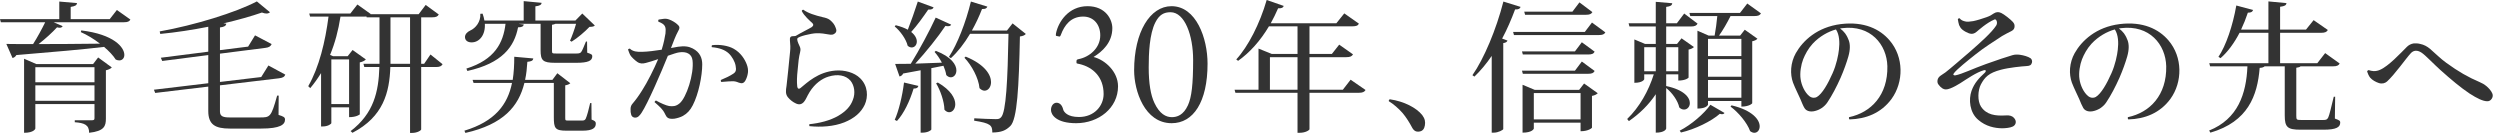 <svg width="327" height="18" viewBox="0 0 327 18" fill="none" xmlns="http://www.w3.org/2000/svg">
<path d="M309.824 9.173C310.045 9.246 310.247 9.283 310.487 9.302C310.781 9.302 311.058 9.246 311.297 9.136C312.402 8.675 314.005 6.944 314.815 6.134C315.055 5.894 315.368 5.728 315.736 5.673C315.957 5.655 316.289 5.673 316.565 5.747C317.044 5.839 317.486 6.078 317.873 6.41C318.665 7.091 319.162 7.626 319.972 8.215C321.538 9.357 322.864 10.112 324.338 10.738C324.669 10.886 324.927 11.015 325.185 11.236C325.517 11.493 325.867 11.899 325.995 12.23C326.088 12.433 326.069 12.691 325.922 12.912C325.774 13.151 325.535 13.262 325.296 13.243C324.761 13.225 324.006 12.875 323.012 12.23C321.833 11.438 320.617 10.425 319.18 9.136C318.278 8.325 317.32 7.294 316.768 6.907C316.197 6.52 315.699 6.557 315.331 6.962C314.668 7.681 313.268 9.707 312.218 10.665C311.96 10.886 311.592 10.996 311.168 10.867C310.726 10.72 310.303 10.48 310.026 10.167C309.824 9.928 309.713 9.615 309.621 9.357C309.64 9.265 309.732 9.173 309.824 9.173Z" fill="#333333"/>
<path d="M305.255 12.654H305.439L305.402 15.509C306.01 15.73 306.102 15.804 306.102 16.025C306.102 16.633 305.605 16.964 303.91 16.964H300.926C299.213 16.964 298.845 16.651 298.845 15.104V8.676H296.211C296.101 8.786 295.916 8.86 295.566 8.878C295.272 12.525 294.038 15.914 289.12 17.351L288.954 17.075C292.712 15.564 293.817 12.286 293.964 8.676H289.083L288.973 8.27H296.708V4.292H292.933C292.233 5.637 291.385 6.797 290.446 7.607L290.17 7.442C291.164 5.968 292.048 3.353 292.509 0.719L294.701 1.308C294.627 1.529 294.48 1.658 294.019 1.658C293.761 2.432 293.467 3.168 293.135 3.868H296.708V0.185L299.066 0.406C299.048 0.682 298.845 0.811 298.237 0.884V3.868H301.626L302.621 2.634L304.481 3.924C304.334 4.181 304.113 4.292 303.597 4.292H298.237V8.27H303.1L304.131 6.944L306.028 8.307C305.899 8.565 305.66 8.676 305.144 8.676H300.908C300.816 8.768 300.668 8.823 300.355 8.86V15.122C300.355 15.656 300.392 15.693 300.982 15.693H303.892C304.242 15.693 304.389 15.656 304.536 15.362C304.684 15.067 304.942 13.943 305.255 12.654Z" fill="#333333"/>
<path d="M283.637 5.286C285.515 7.478 285.479 10.738 283.895 12.93C282.532 14.79 280.542 15.564 278.387 15.619C278.314 15.564 278.295 15.417 278.332 15.325C281.205 14.717 283.416 12.451 283.342 8.657C283.268 5.82 281.15 3.223 277.43 3.684C277.337 3.702 277.245 3.702 277.153 3.721C277.411 3.905 277.651 4.144 277.816 4.365C278.093 4.771 278.166 4.955 278.295 5.286C278.479 5.784 278.498 6.484 278.24 7.386C278.019 8.16 277.669 9.154 277.227 10.167C276.711 11.328 276.085 12.525 275.496 13.391C275.127 13.943 274.501 14.404 273.727 14.551C273.193 14.643 272.733 14.514 272.493 14.127C272.309 13.814 272.143 13.391 271.959 12.948C271.775 12.507 271.296 11.585 271.001 10.812C270.596 9.688 270.651 8.233 271.37 6.944C272.291 5.323 274.169 3.536 277.264 3.15C280.284 2.781 282.366 3.794 283.637 5.286ZM277.006 6.502C277.116 5.581 277.08 4.55 276.619 3.85C275.624 4.126 274.482 4.734 273.562 5.728C272.972 6.373 272.585 7.11 272.327 7.754C272.051 8.454 271.867 9.541 271.996 10.351C272.106 11.143 272.53 12.083 273.119 12.562C273.451 12.838 273.856 12.838 274.114 12.691C274.814 12.285 275.569 10.959 276.177 9.578C276.674 8.473 276.932 7.202 277.006 6.502Z" fill="#333333"/>
<path d="M256.324 2.395C256.49 2.634 256.785 2.745 257.042 2.8C257.282 2.874 257.65 2.837 258.092 2.763C258.498 2.689 259.326 2.432 259.842 2.247C260.303 2.082 260.468 1.971 260.8 1.75C261.076 1.584 261.371 1.511 261.758 1.695C262.126 1.861 262.992 2.542 263.286 2.874C263.452 3.076 263.507 3.205 263.507 3.426C263.507 3.758 263.36 3.924 263.084 4.071C262.697 4.273 262.329 4.439 261.868 4.716C260.855 5.379 259.455 6.263 258.405 7.11C257.356 7.939 255.956 9.062 255.569 9.578C255.422 9.762 255.514 9.891 255.772 9.854C256.637 9.689 258.092 8.97 259.75 8.381C261.058 7.902 262.752 7.349 263.213 7.221C263.581 7.11 263.894 7.128 264.207 7.165C264.705 7.239 265.257 7.386 265.607 7.626C265.755 7.736 265.847 7.994 265.773 8.215C265.681 8.528 265.478 8.62 265.091 8.639C264.447 8.676 262.771 8.841 261.739 9.118C260.1 9.541 259.603 10.112 259.105 11.033C258.7 11.788 258.626 13.207 259.124 13.962C259.861 15.049 261.039 15.159 262.218 15.104C262.568 15.085 262.9 15.067 263.194 15.233C263.36 15.325 263.526 15.509 263.6 15.675C263.765 16.025 263.6 16.412 263.25 16.559C262.918 16.725 262.255 16.78 261.85 16.78C260.91 16.762 259.75 16.54 258.755 15.675C257.613 14.717 257.484 13.004 257.871 11.899C258.24 10.849 258.884 10.186 259.584 9.541C259.842 9.302 259.768 9.099 259.474 9.191C258.534 9.449 257.263 10.333 256.398 10.886C256.085 11.088 255.495 11.42 255.09 11.567C254.611 11.752 254.353 11.733 254.077 11.567C253.838 11.402 253.727 11.291 253.561 11.07C253.414 10.886 253.396 10.702 253.432 10.462C253.524 9.983 253.985 9.818 254.464 9.468C255.09 8.989 256.637 7.644 257.669 6.76C259.124 5.489 260.505 4.255 261.095 3.353C261.352 2.966 261.113 2.45 260.892 2.542C259.861 2.966 258.737 3.997 258.553 4.145C258.221 4.421 257.945 4.495 257.558 4.366C257.337 4.292 256.969 4.108 256.711 3.905C256.453 3.703 256.343 3.481 256.25 3.279C256.177 3.039 256.122 2.782 256.085 2.505C256.122 2.432 256.232 2.376 256.324 2.395Z" fill="#333333"/>
<path d="M247.163 5.286C249.042 7.478 249.005 10.738 247.421 12.93C246.058 14.79 244.069 15.564 241.914 15.619C241.84 15.564 241.822 15.417 241.858 15.325C244.732 14.717 246.942 12.451 246.868 8.657C246.795 5.82 244.676 3.223 240.956 3.684C240.864 3.702 240.772 3.702 240.68 3.721C240.937 3.905 241.177 4.144 241.343 4.365C241.619 4.771 241.693 4.955 241.822 5.286C242.006 5.784 242.024 6.484 241.766 7.386C241.545 8.16 241.195 9.154 240.753 10.167C240.238 11.328 239.611 12.525 239.022 13.391C238.654 13.943 238.027 14.404 237.254 14.551C236.72 14.643 236.259 14.514 236.02 14.127C235.835 13.814 235.67 13.391 235.485 12.948C235.301 12.507 234.822 11.585 234.528 10.812C234.122 9.688 234.178 8.233 234.896 6.944C235.817 5.323 237.696 3.536 240.79 3.15C243.811 2.781 245.892 3.794 247.163 5.286ZM240.532 6.502C240.643 5.581 240.606 4.55 240.145 3.85C239.151 4.126 238.009 4.734 237.088 5.728C236.499 6.373 236.112 7.11 235.854 7.754C235.578 8.454 235.393 9.541 235.522 10.351C235.633 11.143 236.056 12.083 236.646 12.562C236.977 12.838 237.383 12.838 237.64 12.691C238.34 12.285 239.096 10.959 239.703 9.578C240.201 8.473 240.459 7.202 240.532 6.502Z" fill="#333333"/>
<path d="M227.588 1.695L228.546 0.461L230.333 1.75C230.186 2.008 229.964 2.1 229.467 2.1H226.354C225.912 2.984 225.341 3.979 224.844 4.66H227.607L228.215 3.887L229.872 5.065C229.78 5.194 229.504 5.342 229.191 5.397V13.501C229.191 13.538 228.804 13.943 227.773 13.943V13.207H223.407V13.685C223.407 13.704 223.242 14.201 222.026 14.201V4.016L223.499 4.66H224.273C224.402 3.979 224.549 2.929 224.623 2.1H221.087L220.976 1.695H227.588ZM227.773 7.736H223.407V10.039H227.773V7.736ZM223.407 10.462V12.783H227.773V10.462H223.407ZM227.773 7.331V5.084H223.407V7.331H227.773ZM226.354 13.943L226.483 13.778C229.283 14.441 230.167 15.693 230.167 16.522C230.167 17.019 229.872 17.369 229.467 17.369C229.301 17.369 229.099 17.296 228.915 17.148C228.528 16.061 227.386 14.698 226.354 13.943ZM219.521 9.725H217.937V11.254C220.276 11.752 221.031 12.746 221.031 13.483C221.031 13.98 220.681 14.33 220.276 14.33C220.074 14.33 219.853 14.257 219.65 14.054C219.466 13.17 218.711 12.12 217.937 11.512V16.817C217.937 16.872 217.753 17.351 216.574 17.351V12.322C215.671 13.685 214.474 14.864 213.056 15.841L212.835 15.564C214.456 13.999 215.635 11.88 216.316 9.725H215.064V10.37C215.064 10.389 214.879 10.831 213.774 10.831V5.158L215.174 5.747H216.574V3.463H213.13L213.019 3.039H216.574V0.24L218.729 0.424C218.692 0.7 218.526 0.829 217.937 0.903V3.039H219.337L220.295 1.769L222.044 3.095C221.897 3.353 221.676 3.463 221.179 3.463H217.937V5.747H219.355L219.945 5.01L221.565 6.152C221.455 6.281 221.179 6.428 220.866 6.484V10.149C220.866 10.186 220.479 10.536 219.521 10.536V9.725ZM215.064 6.171V9.32H216.574V6.171H215.064ZM219.521 9.32V6.171H217.937V9.32H219.521ZM223.721 13.704L225.562 14.772C225.507 14.883 225.397 14.938 225.231 14.938C225.157 14.938 225.065 14.92 224.955 14.883C223.849 15.859 221.713 16.909 219.871 17.332L219.705 17.093C221.216 16.319 222.892 14.883 223.721 13.704Z" fill="#333333"/>
<path d="M200.734 11.751H206.554L207.199 10.922L208.986 12.193C208.875 12.322 208.58 12.488 208.23 12.543V16.706C208.23 16.724 207.807 17.166 206.738 17.166V16.043H200.623V16.816C200.623 16.853 200.421 17.351 199.15 17.351V11.088L200.734 11.751ZM200.623 12.175V15.619H206.738V12.175H200.623ZM192.851 10.02L192.593 9.836C194.103 7.681 195.706 3.868 196.645 0.203L198.892 0.903C198.818 1.124 198.653 1.253 198.174 1.234C197.676 2.56 197.124 3.85 196.479 5.047L197.179 5.305C197.124 5.47 196.958 5.599 196.626 5.636V16.89C196.59 17.001 195.982 17.351 195.392 17.351H195.116V7.312C194.416 8.344 193.643 9.265 192.851 10.02ZM206.591 0.313L208.286 1.584C208.138 1.842 207.917 1.934 207.42 1.934H199.481L199.371 1.529H205.67L206.591 0.313ZM207.291 4.181L208.23 2.947L209.98 4.236C209.833 4.494 209.612 4.586 209.096 4.586H198.026L197.916 4.181H207.291ZM206.002 6.723L206.904 5.526L208.58 6.76C208.433 7.036 208.212 7.128 207.715 7.128H199.187L199.076 6.723H206.002ZM207.715 9.652H199.187L199.076 9.246H206.002L206.904 8.049L208.58 9.283C208.433 9.559 208.212 9.652 207.715 9.652Z" fill="#333333"/>
<path d="M181.789 12.985C183.668 13.262 185.252 14.091 186.025 15.048C186.394 15.546 186.449 15.932 186.375 16.393C186.302 16.817 186.117 17.13 185.675 17.203C185.215 17.277 184.92 17.13 184.644 16.577C184.404 16.117 183.926 15.325 183.447 14.772C182.968 14.219 182.231 13.575 181.66 13.243C181.623 13.169 181.697 13.022 181.789 12.985Z" fill="#333333"/>
<path d="M175.646 11.733L176.66 10.425L178.612 11.77C178.465 12.027 178.244 12.138 177.709 12.138H171.281V16.909C171.263 17.019 170.784 17.369 169.992 17.369H169.716V12.138H161.593L161.482 11.733H164.614V6.354L166.345 7.054H169.716V3.444H165.977C164.853 5.341 163.453 6.889 161.943 7.957L161.703 7.773C163.232 6.115 164.779 3.131 165.682 0L167.911 0.774C167.837 0.995 167.671 1.105 167.174 1.087C166.879 1.768 166.566 2.413 166.216 3.039H174.799L175.831 1.75L177.746 3.094C177.617 3.352 177.396 3.444 176.862 3.444H171.281V7.054H174.21L175.168 5.839L176.973 7.11C176.825 7.368 176.604 7.478 176.089 7.478H171.281V11.733H175.646ZM166.106 7.478V11.733H169.716V7.478H166.106Z" fill="#333333"/>
<path d="M153.255 16.114C149.703 16.114 148.344 11.86 148.344 9.207C148.344 4.185 150.427 0.809 153.234 0.809C156.457 0.809 157.948 4.997 157.948 8.33C157.948 13.351 156.084 16.114 153.255 16.114ZM153.277 15.324C153.957 15.324 154.79 15.061 155.382 13.768C155.865 12.715 156.062 11.049 156.062 7.847C156.062 4.624 154.966 1.598 153.102 1.598C152.247 1.598 151.633 1.927 151.129 2.914C150.339 4.449 150.251 7.014 150.251 8.834C150.251 10.917 150.515 12.452 150.997 13.461C151.677 14.908 152.51 15.324 153.277 15.324Z" fill="#333333"/>
<path d="M140.757 16.114C138.169 16.114 137.468 15.017 137.468 14.382C137.468 13.811 137.819 13.439 138.191 13.439C138.915 13.439 139.047 14.294 139.09 14.403C139.2 14.645 139.595 15.303 141.13 15.303C143.147 15.303 144.353 13.833 144.353 12.298C144.353 10.084 142.972 8.79 141.195 8.373C140.801 8.286 140.801 8.352 140.801 8.045C140.801 7.825 140.866 7.781 141.064 7.738C142.467 7.474 143.914 6.312 143.914 4.624C143.914 3.221 143.059 2.168 141.678 2.168C140.055 2.168 139.222 3.308 138.761 4.558C138.696 4.734 138.63 4.799 138.542 4.777L138.148 4.69C138.104 4.668 138.082 4.558 138.126 4.361C138.433 2.848 139.77 0.809 142.248 0.809C144.638 0.809 145.493 2.563 145.493 3.681C145.493 5.567 144.177 6.751 143.037 7.453C144.528 7.825 146.239 9.36 146.239 11.29C146.239 14.118 143.717 16.114 140.757 16.114Z" fill="#333333"/>
<path d="M117.029 3.463L117.158 3.297C117.821 3.463 118.337 3.665 118.742 3.886C119.147 2.855 119.645 1.455 120.05 0.203L122.113 0.958C122.039 1.179 121.855 1.271 121.413 1.253C120.731 2.247 119.939 3.352 119.184 4.181C119.718 4.605 119.921 5.065 119.921 5.434C119.921 5.876 119.626 6.207 119.258 6.207C119.092 6.207 118.908 6.152 118.724 5.986C118.521 5.12 117.748 4.052 117.029 3.463ZM131.709 3.997L132.446 3.058L134.177 4.439C134.048 4.605 133.809 4.715 133.404 4.771C133.275 11.383 133.054 15.601 132.151 16.485C131.562 17.056 131.009 17.314 129.794 17.332C129.794 16.393 129.573 16.116 127.418 15.785L127.436 15.472C128.32 15.527 129.665 15.582 130.236 15.582C130.604 15.582 130.751 15.546 130.936 15.343C131.599 14.698 131.801 10.444 131.912 4.421H126.883C126.128 5.691 125.281 6.778 124.378 7.607L124.121 7.441C125.207 5.802 126.331 2.947 126.994 0.203L129.149 0.866C129.057 1.068 128.928 1.197 128.449 1.179C128.062 2.173 127.62 3.113 127.123 3.997H131.709ZM122.389 2.302L124.415 3.223C124.342 3.371 124.213 3.426 124.01 3.426C123.918 3.426 123.807 3.426 123.66 3.389C122.702 4.826 121.155 6.76 119.718 8.325C120.768 8.289 121.966 8.252 123.2 8.196C122.923 7.662 122.573 7.165 122.242 6.797L122.408 6.649C124.452 7.441 125.097 8.473 125.097 9.209C125.097 9.744 124.765 10.112 124.36 10.112C124.176 10.112 123.955 10.02 123.771 9.817C123.715 9.449 123.586 9.025 123.402 8.602C122.923 8.694 122.408 8.804 121.818 8.915V16.927C121.818 17.038 121.358 17.351 120.658 17.351H120.418V9.191C119.718 9.32 118.963 9.467 118.134 9.615C118.024 9.854 117.84 9.965 117.656 10.002L117.085 8.362C117.563 8.362 118.282 8.362 119.129 8.344C120.271 6.502 121.579 4.052 122.389 2.302ZM126.147 7.552L126.312 7.404C128.836 8.436 129.628 9.799 129.628 10.738C129.628 11.401 129.241 11.862 128.781 11.862C128.559 11.862 128.338 11.751 128.117 11.53C128.007 10.223 127.086 8.528 126.147 7.552ZM118.245 10.793L120.124 11.236C120.068 11.457 119.939 11.585 119.497 11.585C119 13.225 118.227 14.846 117.324 15.822L117.029 15.675C117.545 14.533 118.024 12.598 118.245 10.793ZM122.444 10.904L122.665 10.793C124.378 11.788 124.949 12.856 124.949 13.63C124.949 14.256 124.581 14.68 124.157 14.68C123.955 14.68 123.734 14.588 123.531 14.348C123.513 13.28 122.997 11.806 122.444 10.904Z" fill="#333333"/>
<path d="M104.3 5.028C104.226 5.213 104.373 5.581 104.539 5.931C104.65 6.189 104.779 6.373 104.65 6.852C104.502 7.404 104.41 8.141 104.318 9.302C104.245 9.928 104.208 10.738 104.281 11.328C104.318 11.604 104.502 11.678 104.687 11.53C105.571 10.812 106.989 9.412 109.273 9.228C110.452 9.136 111.741 9.467 112.515 10.241C113.528 11.236 113.583 12.654 113.104 13.704C112.625 14.717 111.759 15.472 110.433 16.006C109.033 16.559 107.376 16.651 105.884 16.503C105.847 16.43 105.829 16.338 105.865 16.245C107.173 16.117 108.591 15.767 109.66 15.14C110.654 14.551 111.262 13.888 111.557 13.059C111.907 12.193 111.759 11.18 111.244 10.554C110.617 9.836 109.568 9.652 108.37 10.02C107.505 10.278 106.584 10.941 105.902 12.028C105.497 12.691 105.423 13.022 105.147 13.335C104.834 13.685 104.484 13.722 104.079 13.52C103.747 13.372 103.342 13.078 103.047 12.709C102.734 12.304 102.771 11.88 102.882 11.199C102.918 10.867 103.25 7.883 103.342 6.76C103.397 6.299 103.379 5.765 103.324 5.305C103.287 4.918 103.379 4.734 103.71 4.734C103.876 4.734 103.95 4.715 104.079 4.697C104.705 4.31 105.81 3.776 106.16 3.555C106.436 3.352 106.418 3.205 106.271 3.039C105.939 2.726 105.165 2.063 104.871 1.437C104.889 1.345 104.981 1.271 105.073 1.271C105.7 1.731 106.621 2.008 107.615 2.247C107.965 2.321 108.297 2.413 108.536 2.597C108.978 2.947 109.181 3.279 109.291 3.592C109.439 3.942 109.439 4.126 109.254 4.329C108.997 4.568 108.757 4.568 108.444 4.513C107.965 4.421 107.357 4.329 106.786 4.347C106.105 4.365 104.392 4.771 104.3 5.028Z" fill="#333333"/>
<path d="M90.601 6.336C91.577 6.834 91.853 7.626 91.853 8.418C91.853 9.928 91.374 12.304 90.619 13.759C90.269 14.459 89.846 14.864 89.33 15.159C89.053 15.325 88.483 15.491 88.188 15.527C87.414 15.601 87.212 15.399 86.991 14.92C86.696 14.275 86.291 13.962 85.609 13.354C85.646 13.262 85.72 13.17 85.812 13.151C86.346 13.464 87.156 13.815 87.525 13.87C88.004 13.925 88.409 13.925 88.888 13.52C89.772 12.801 90.803 9.689 90.582 7.884C90.472 7.018 89.754 6.705 88.814 6.852C88.538 6.889 87.985 7.073 87.359 7.294C86.493 9.449 84.725 13.538 83.915 14.754C83.657 15.141 83.399 15.435 82.994 15.38C82.754 15.343 82.607 15.196 82.552 14.975C82.496 14.754 82.46 14.588 82.478 14.238C82.478 13.943 82.588 13.722 82.736 13.557C83.159 13.059 83.528 12.562 83.988 11.825C84.688 10.739 85.554 9.007 86.088 7.736C85.462 7.939 84.873 8.141 84.467 8.234C84.081 8.326 83.749 8.363 83.362 8.105C83.012 7.865 82.552 7.423 82.423 7.184C82.331 7 82.239 6.76 82.147 6.484C82.183 6.41 82.294 6.355 82.386 6.355C82.552 6.539 82.791 6.65 83.086 6.723C83.344 6.778 83.694 6.797 84.007 6.778C84.78 6.76 85.701 6.631 86.549 6.502C86.825 5.618 86.972 4.863 87.046 4.366C87.12 3.647 87.028 3.371 86.677 3.113C86.549 3.021 86.364 2.929 86.125 2.837C86.07 2.745 86.088 2.653 86.143 2.561C86.383 2.524 86.604 2.487 86.77 2.468C87.046 2.432 87.23 2.45 87.506 2.542C87.893 2.671 88.354 2.966 88.556 3.15C88.925 3.463 88.98 3.629 88.648 4.181C88.409 4.605 88.077 5.452 87.764 6.281C88.133 6.207 88.464 6.152 88.685 6.115C89.532 5.986 90.103 6.079 90.601 6.336ZM97.674 8.418C97.821 8.805 97.858 9.118 97.839 9.431C97.802 9.762 97.71 10.131 97.526 10.481C97.305 10.904 97.047 10.96 96.642 10.812C96.329 10.683 96.09 10.61 95.758 10.628C95.297 10.646 95.205 10.646 94.358 10.72C94.284 10.683 94.266 10.554 94.284 10.462C94.911 10.204 95.519 9.91 95.924 9.633C96.255 9.412 96.329 9.173 96.219 8.602C96.126 8.049 95.74 7.368 95.297 6.963C94.819 6.539 94.156 6.263 93.106 6.171C93.069 6.097 93.087 5.968 93.124 5.913C94.1 5.784 95.242 5.968 95.961 6.373C96.882 6.889 97.416 7.736 97.674 8.418Z" fill="#333333"/>
<path d="M61.132 9.283L61.003 8.97C64.705 7.81 65.829 5.618 66.123 3.113H63.416C63.508 4.531 62.734 5.544 61.684 5.544C61.132 5.544 60.819 5.249 60.819 4.844C60.819 4.476 61.132 4.163 61.5 3.997C62.219 3.684 62.9 2.837 62.826 1.805L63.121 1.787C63.232 2.1 63.324 2.413 63.361 2.689H68.499V0.147L70.839 0.368C70.82 0.626 70.618 0.755 70.028 0.829V2.689H75.259L76.162 1.768L77.801 3.334C77.672 3.481 77.469 3.5 77.101 3.518C76.512 4.144 75.517 4.992 74.762 5.452L74.559 5.323C74.799 4.807 75.149 3.831 75.351 3.113H72.644C72.552 3.168 72.423 3.205 72.202 3.242V6.576C72.202 6.981 72.202 6.999 72.754 6.999H75.388C75.664 6.999 75.849 6.981 75.996 6.833C76.143 6.668 76.364 6.115 76.641 5.434H76.788L76.806 6.889C77.396 7.091 77.469 7.147 77.469 7.368C77.469 7.939 76.935 8.215 75.388 8.215H72.607C70.986 8.215 70.71 7.902 70.71 6.557V3.113H67.892V3.131L68.518 3.205C68.444 3.463 68.26 3.573 67.763 3.573C67.265 6.115 65.7 8.27 61.132 9.283ZM77.193 13.483H77.359L77.377 15.638C77.838 15.822 77.93 15.914 77.93 16.172C77.93 16.724 77.543 17.093 76.18 17.093H74.08C72.588 17.093 72.441 16.761 72.441 15.306V10.849H68.591C67.836 13.925 65.829 16.264 60.874 17.387L60.745 17.093C64.76 15.877 66.4 13.667 66.971 10.849H61.942L61.813 10.444H67.063C67.21 9.504 67.265 8.491 67.265 7.423L69.752 7.644C69.715 7.939 69.513 8.031 68.978 8.086C68.923 8.915 68.849 9.688 68.684 10.444H72.257L72.901 9.578L74.596 10.886C74.467 11.015 74.246 11.107 73.933 11.162V15.38C73.933 15.748 73.951 15.767 74.301 15.767H76.143C76.364 15.767 76.493 15.73 76.604 15.546C76.769 15.214 77.046 14.183 77.193 13.483Z" fill="#333333"/>
<path d="M55.477 8.344L56.306 7.128L57.89 8.399C57.743 8.657 57.522 8.767 57.024 8.767H55.09V16.927C55.09 17.037 54.63 17.387 53.875 17.387H53.635V8.767H51.056C50.946 12.064 50.154 15.269 46.102 17.369L45.862 17.148C48.883 14.845 49.528 11.991 49.62 8.767H47.649L47.538 8.344H49.638V2.265H47.962L47.925 2.155C47.833 2.173 47.723 2.173 47.594 2.173H44.536C44.26 3.96 43.818 5.636 43.173 7.183L43.56 7.349H45.476L46.12 6.539L47.852 7.773C47.723 7.92 47.447 8.086 47.06 8.159V14.956C47.06 14.975 46.636 15.324 45.66 15.324V14.035H43.339V16.098C43.339 16.209 42.897 16.54 42.215 16.54H41.995V9.559C41.571 10.241 41.11 10.904 40.576 11.53L40.318 11.272C41.755 8.767 42.547 5.434 42.971 2.173H40.558L40.447 1.768H45.826L46.746 0.589L48.478 1.823L48.459 1.86H54.759L55.68 0.645L57.393 1.897C57.245 2.155 57.043 2.265 56.527 2.265H55.09V8.344H55.477ZM51.075 2.265V8.344H53.635V2.265H51.075ZM45.66 13.611V7.773H43.339V13.611H45.66Z" fill="#333333"/>
<path d="M36.249 12.507H36.452L36.434 15.03C37.078 15.233 37.281 15.325 37.281 15.638C37.281 16.283 36.691 16.817 34.15 16.817H30.061C28.145 16.817 27.242 16.301 27.242 14.514V11.328L20.299 12.157L20.133 11.733L27.242 10.886V7.202L21.22 7.976L21.035 7.552L27.242 6.76V3.5C25.198 3.905 23.043 4.237 20.962 4.439L20.888 4.108C25.456 3.297 30.871 1.621 33.597 0.185L35.31 1.603C35.218 1.695 35.071 1.769 34.868 1.769C34.702 1.769 34.499 1.732 34.26 1.64C32.879 2.119 31.129 2.616 29.232 3.058L29.6 3.095C29.563 3.371 29.361 3.518 28.771 3.592V6.557L32.455 6.097L33.358 4.624L35.531 5.765C35.402 6.06 35.181 6.208 34.702 6.263L28.771 7.018V10.72L34.168 10.075L35.107 8.565L37.318 9.762C37.207 10.057 36.968 10.186 36.489 10.241L28.771 11.162V14.588C28.771 15.233 29.213 15.362 30.061 15.362H33.947C35.328 15.362 35.457 15.362 36.249 12.507Z" fill="#333333"/>
<path d="M12.359 10.757V8.786H4.623V10.757H12.359ZM4.752 8.381H12.175L12.838 7.515L14.625 8.823C14.514 8.952 14.219 9.117 13.851 9.191V15.509C13.851 16.485 13.648 17.148 11.659 17.369C11.659 16.337 11.051 16.08 9.78 15.988V15.73H11.991C12.267 15.73 12.359 15.675 12.359 15.472V13.612H4.623V16.816C4.623 16.835 4.457 17.369 3.15 17.369V7.681L4.752 8.381ZM4.623 11.162V13.188H12.359V11.162H4.623ZM14.348 2.505L15.288 1.308L17.056 2.56C16.909 2.818 16.706 2.91 16.172 2.91H7.018L8.196 3.426C8.123 3.555 7.994 3.629 7.81 3.629C7.718 3.629 7.589 3.61 7.46 3.573C6.852 4.236 5.949 5.065 5.047 5.765C7.331 5.765 10.13 5.747 13.077 5.71C12.267 5.084 11.364 4.549 10.572 4.2L10.628 3.978C14.901 4.494 16.264 6.189 16.264 7.183C16.264 7.607 15.988 7.902 15.601 7.902C15.453 7.902 15.306 7.865 15.14 7.791C14.79 7.239 14.238 6.668 13.611 6.133C10.886 6.465 7.202 6.778 2.137 7.202C2.026 7.423 1.805 7.552 1.639 7.589L0.829 5.747C1.676 5.765 2.873 5.765 4.328 5.765C4.881 4.899 5.47 3.813 5.912 2.91H0.111L0 2.505H7.754V0.203L10.075 0.405C10.038 0.682 9.854 0.81 9.246 0.903V2.505H14.348Z" fill="#333333"/>
</svg>

